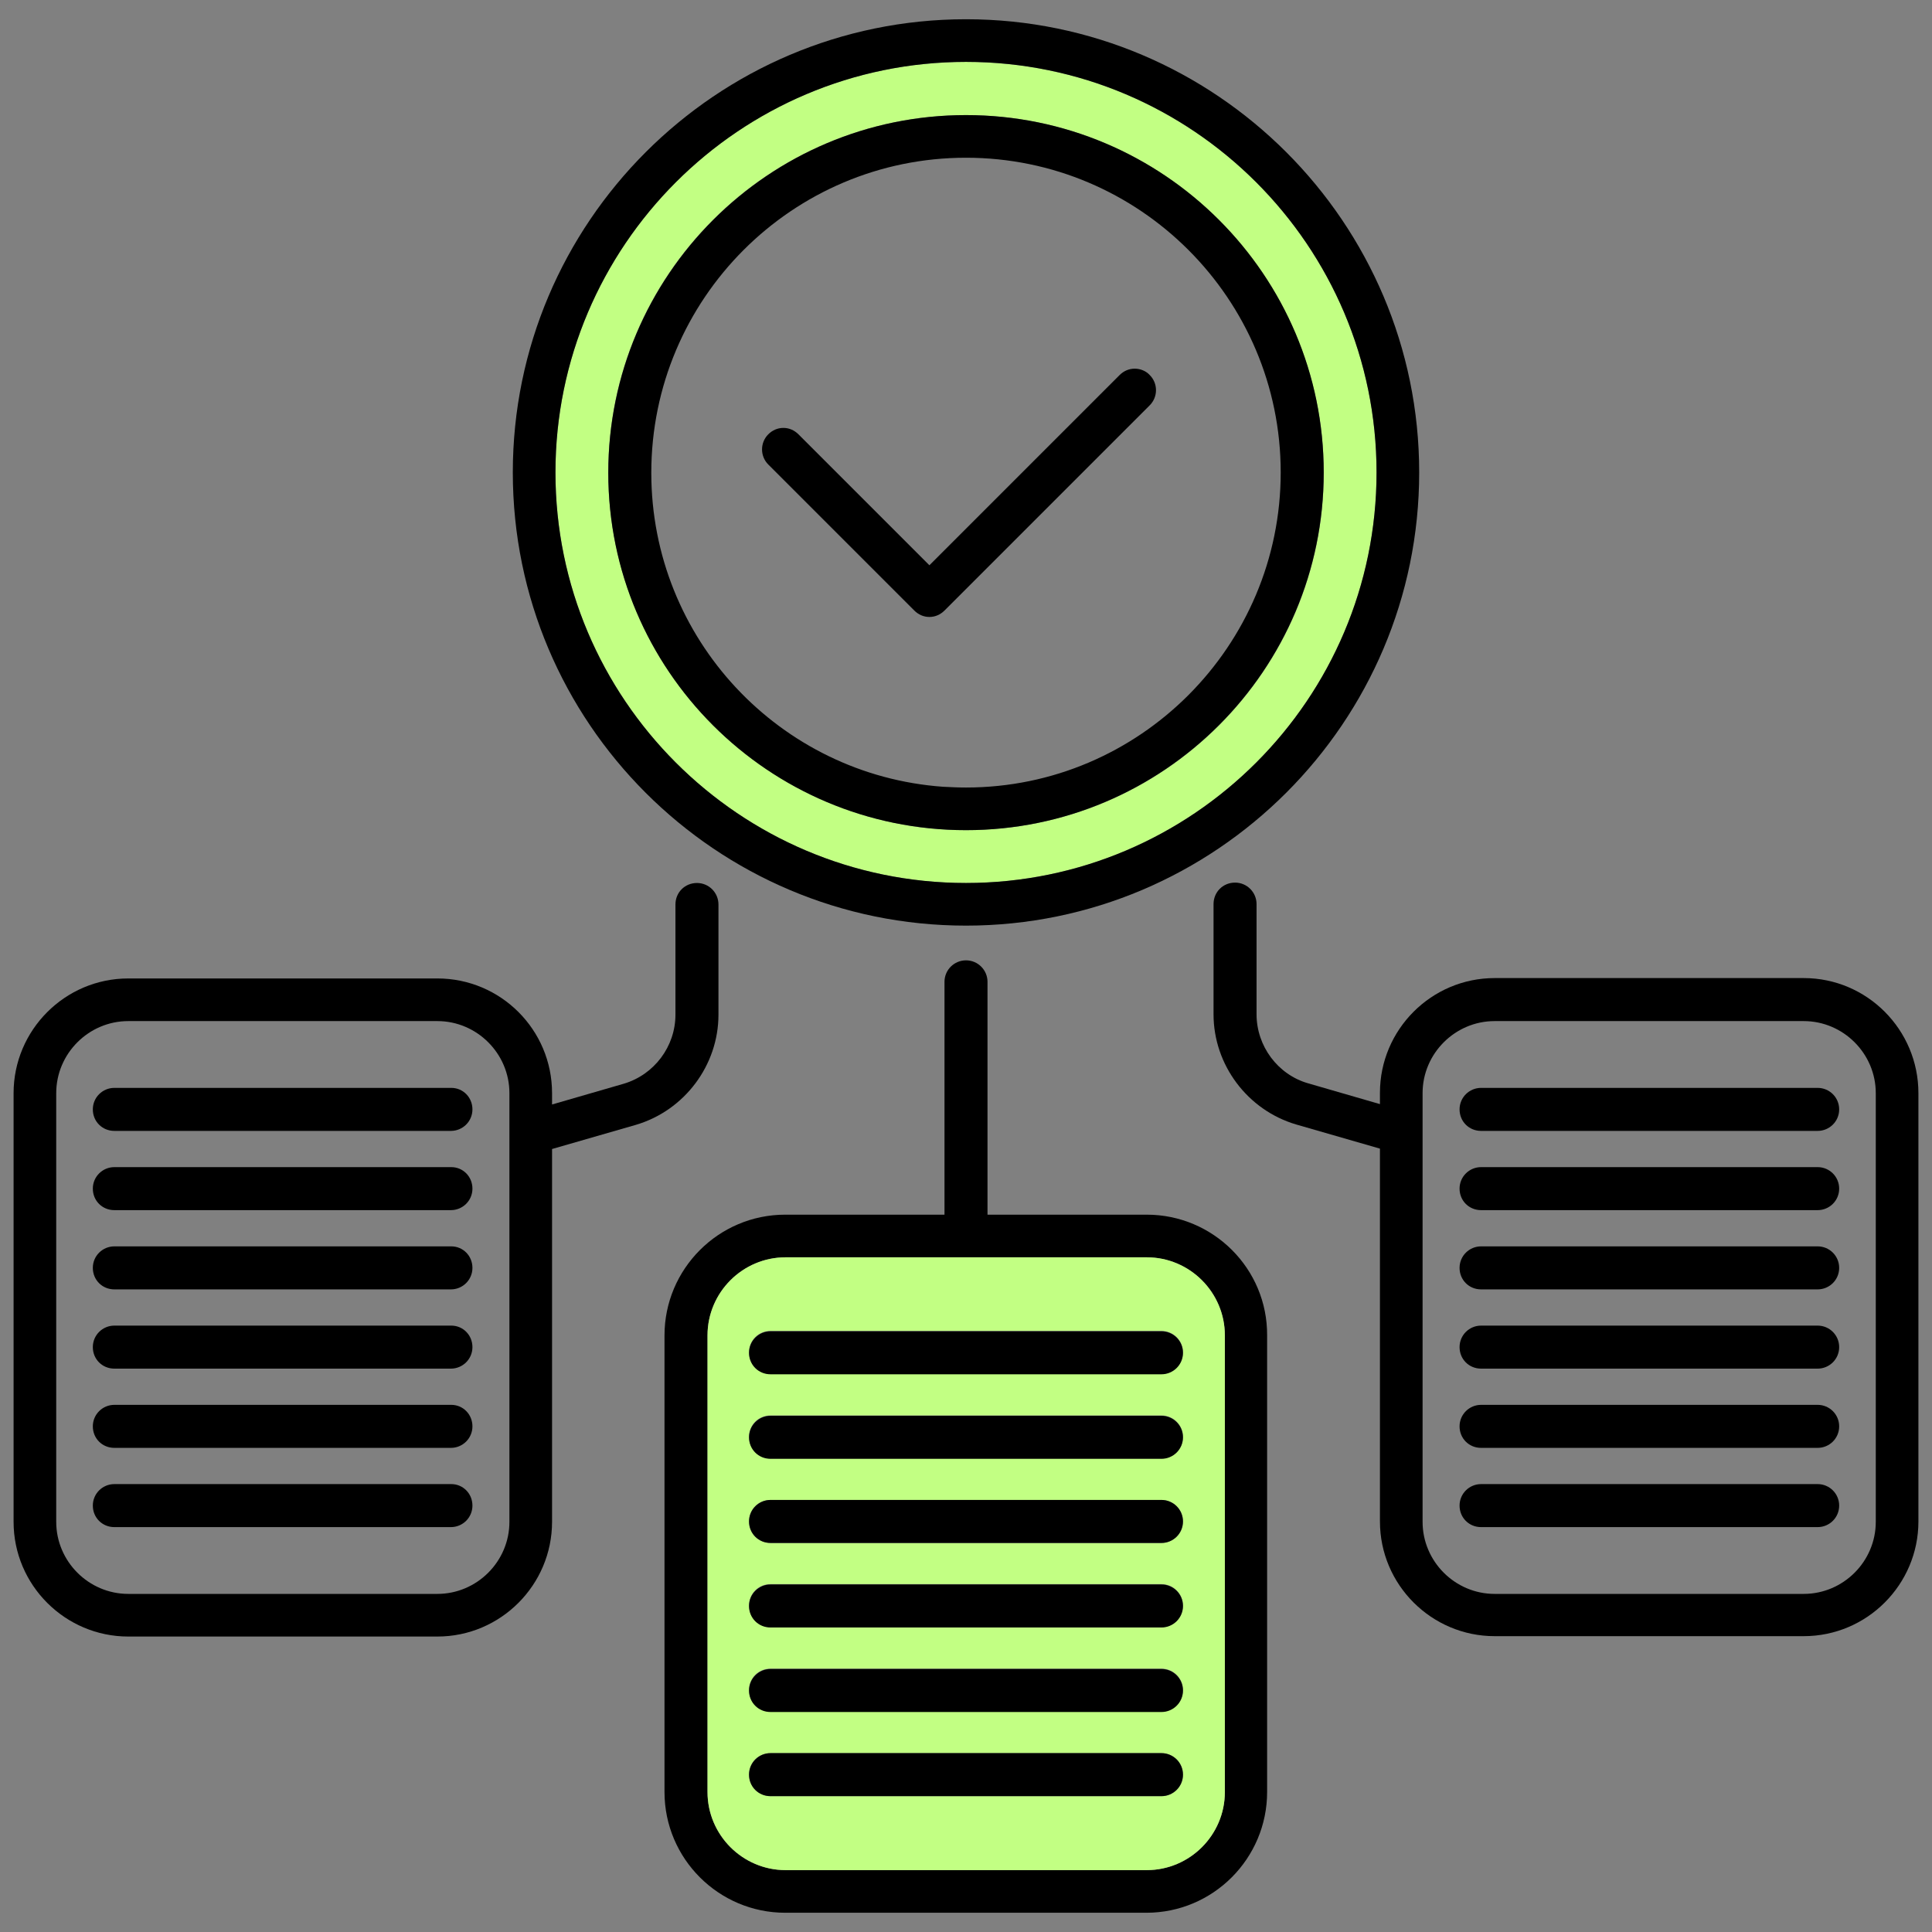 <?xml version="1.0" encoding="UTF-8"?>
<svg xmlns="http://www.w3.org/2000/svg" xmlns:xlink="http://www.w3.org/1999/xlink" id="Layer_1" x="0px" y="0px" viewBox="0 0 512 512" style="enable-background:new 0 0 512 512;" xml:space="preserve">
  <rect x="0" y="0" width="512" height="512" fill="#808080" stroke="none"/>
  <style type="text/css">	.st0{fill:#C2FF83;}	.st1{fill:none;}</style>
  <g>	<path class="st0" d="M249.9,208.4c-43.2-3.1-77.3-39.2-77.3-83.2c0-46,37.4-83.4,83.4-83.4c46,0,83.4,37.4,83.4,83.4  c0,46-37.4,83.4-83.4,83.4h0c46,0,83.4-37.4,83.4-83.4S302,41.8,256,41.8c-46,0-83.4,37.4-83.4,83.4  C172.6,169.2,206.7,205.3,249.9,208.4z"></path>	<path class="st0" d="M256,234c60,0,108.8-48.8,108.8-108.8c0-60-48.8-108.8-108.8-108.8c-60,0-108.8,48.8-108.8,108.8  C147.2,185.2,196,234,256,234z M256,30.5c52.3,0,94.8,42.5,94.8,94.8S308.3,220,256,220c-52.3,0-94.8-42.5-94.8-94.8  S203.7,30.5,256,30.5z"></path>	<path d="M303.9,321.9h-42.2v-61.7c0-3.1-2.5-5.7-5.7-5.7c-3.1,0-5.7,2.5-5.7,5.7v61.7h-42.2c-17.7,0-32,14.4-32,32v121  c0,17.7,14.4,32,32,32h95.7c17.7,0,32-14.4,32-32v-121C335.9,336.2,321.5,321.9,303.9,321.9z M324.6,474.9  c0,11.4-9.3,20.7-20.7,20.7h-95.7c-11.4,0-20.7-9.3-20.7-20.7v-121c0-11.4,9.3-20.7,20.7-20.7h95.7c11.4,0,20.7,9.3,20.7,20.7  V474.9z"></path>	<path d="M190.4,268.9v-29.2c0-3.1-2.5-5.7-5.7-5.7s-5.7,2.5-5.7,5.7v29.2c0,8.4-5.6,15.9-13.7,18.3l-19,5.5v-3  c0-16.8-13.6-30.4-30.4-30.4H34c-16.8,0-30.4,13.7-30.4,30.4v113.6c0,16.8,13.7,30.4,30.4,30.4h81.9c16.8,0,30.4-13.7,30.4-30.4  v-98.8l22.2-6.4C181.4,294.3,190.4,282.3,190.4,268.9z M135,403.3c0,10.5-8.6,19.1-19.1,19.1H34c-10.5,0-19.1-8.6-19.1-19.1V289.7  c0-10.5,8.6-19.1,19.1-19.1h81.9c10.5,0,19.1,8.6,19.1,19.1V403.3z"></path>	<path d="M256,220c52.3,0,94.8-42.5,94.8-94.8S308.3,30.5,256,30.5c-52.3,0-94.8,42.5-94.8,94.8S203.7,220,256,220z M256,41.8  c46,0,83.4,37.4,83.4,83.4S302,208.7,256,208.7h0c-2.1,0-4.1-0.1-6.1-0.2c-43.2-3.1-77.3-39.2-77.3-83.2  C172.6,79.2,210,41.8,256,41.8z"></path>	<path d="M300.7,97.7c-1.5,0-2.9,0.6-4,1.7l-50.4,50.4l-34.7-34.7c-1.1-1.1-2.5-1.7-4-1.7s-2.9,0.6-4,1.7c-2.2,2.2-2.2,5.8,0,8  l38.7,38.7c1.1,1.1,2.5,1.7,4,1.7s2.9-0.6,4-1.7l54.4-54.4c2.2-2.2,2.2-5.8,0-8C303.7,98.3,302.2,97.7,300.7,97.7z"></path>	<path d="M256,245.3c66.2,0,120.1-53.9,120.1-120.1C376.1,59,322.2,5.1,256,5.1c-66.2,0-120.1,53.9-120.1,120.1  C135.9,191.5,189.8,245.3,256,245.3z M256,16.4c60,0,108.8,48.8,108.8,108.8c0,60-48.8,108.8-108.8,108.8  c-60,0-108.8-48.8-108.8-108.8C147.2,65.2,196,16.4,256,16.4z"></path>	<path d="M478,259.2h-81.9c-16.8,0-30.4,13.7-30.4,30.4v3l-19-5.5c-8.1-2.3-13.7-9.9-13.7-18.3v-29.2c0-3.1-2.5-5.7-5.7-5.7  s-5.7,2.5-5.7,5.7v29.2c0,13.4,9,25.4,21.9,29.2l22.2,6.4v98.8c0,16.8,13.7,30.4,30.4,30.4H478c16.8,0,30.4-13.7,30.4-30.4V289.7  C508.4,272.9,494.8,259.2,478,259.2z M497.1,403.3c0,10.5-8.6,19.1-19.1,19.1h-81.9c-10.5,0-19.1-8.6-19.1-19.1V289.7  c0-10.5,8.6-19.1,19.1-19.1H478c10.5,0,19.1,8.6,19.1,19.1V403.3z"></path>	<path class="st0" d="M303.9,333.2h-95.7c-11.4,0-20.7,9.3-20.7,20.7v121c0,11.4,9.3,20.7,20.7,20.7h95.7c11.4,0,20.7-9.3,20.7-20.7  v-121C324.6,342.5,315.3,333.2,303.9,333.2z M307.8,476H204.2c-3.1,0-5.7-2.5-5.7-5.7s2.5-5.7,5.7-5.7h103.6c3.1,0,5.7,2.5,5.7,5.7  S310.9,476,307.8,476z M307.8,453.6H204.2c-3.1,0-5.7-2.5-5.7-5.7s2.5-5.7,5.7-5.7h103.6c3.1,0,5.7,2.5,5.7,5.7  S310.9,453.6,307.8,453.6z M307.8,431.2H204.2c-3.1,0-5.7-2.5-5.7-5.7s2.5-5.7,5.7-5.7h103.6c3.1,0,5.7,2.5,5.7,5.7  S310.9,431.2,307.8,431.2z M307.8,408.9H204.2c-3.1,0-5.7-2.5-5.7-5.7s2.5-5.7,5.7-5.7h103.6c3.1,0,5.7,2.5,5.7,5.7  S310.9,408.9,307.8,408.9z M307.8,386.5H204.2c-3.1,0-5.7-2.5-5.7-5.7s2.5-5.7,5.7-5.7h103.6c3.1,0,5.7,2.5,5.7,5.7  S310.9,386.5,307.8,386.5z M307.8,364.1H204.2c-3.1,0-5.7-2.5-5.7-5.7s2.5-5.7,5.7-5.7h103.6c3.1,0,5.7,2.5,5.7,5.7  S310.9,364.1,307.8,364.1z"></path>	<path d="M307.8,352.8H204.2c-3.1,0-5.7,2.5-5.7,5.7s2.5,5.7,5.7,5.7h103.6c3.1,0,5.7-2.5,5.7-5.7S310.9,352.8,307.8,352.8z"></path>	<path d="M307.8,419.9H204.2c-3.1,0-5.7,2.5-5.7,5.7s2.5,5.7,5.7,5.7h103.6c3.1,0,5.7-2.5,5.7-5.7S310.9,419.9,307.8,419.9z"></path>	<path d="M307.8,397.5H204.2c-3.1,0-5.7,2.5-5.7,5.7s2.5,5.7,5.7,5.7h103.6c3.1,0,5.7-2.5,5.7-5.7S310.9,397.5,307.8,397.5z"></path>	<path d="M307.8,442.3H204.2c-3.1,0-5.7,2.5-5.7,5.7s2.5,5.7,5.7,5.7h103.6c3.1,0,5.7-2.5,5.7-5.7S310.9,442.3,307.8,442.3z"></path>	<path d="M307.8,375.2H204.2c-3.1,0-5.7,2.5-5.7,5.7s2.5,5.7,5.7,5.7h103.6c3.1,0,5.7-2.5,5.7-5.7S310.9,375.2,307.8,375.2z"></path>	<path d="M307.8,464.6H204.2c-3.1,0-5.7,2.5-5.7,5.7s2.5,5.7,5.7,5.7h103.6c3.1,0,5.7-2.5,5.7-5.7S310.9,464.6,307.8,464.6z"></path>	<path d="M119.6,351.3H30.3c-3.1,0-5.7,2.5-5.7,5.7s2.5,5.7,5.7,5.7h89.2c3.1,0,5.7-2.5,5.7-5.7S122.7,351.3,119.6,351.3z"></path>	<path d="M119.6,330.3H30.3c-3.1,0-5.7,2.5-5.7,5.7s2.5,5.7,5.7,5.7h89.2c3.1,0,5.7-2.5,5.7-5.7S122.7,330.3,119.6,330.3z"></path>	<path d="M119.6,309.3H30.3c-3.1,0-5.7,2.5-5.7,5.7s2.5,5.7,5.7,5.7h89.2c3.1,0,5.7-2.5,5.7-5.7S122.7,309.3,119.6,309.3z"></path>	<path d="M119.6,288.3H30.3c-3.1,0-5.7,2.5-5.7,5.7s2.5,5.7,5.7,5.7h89.2c3.1,0,5.7-2.5,5.7-5.7S122.7,288.3,119.6,288.3z"></path>	<path d="M119.6,372.3H30.3c-3.1,0-5.7,2.5-5.7,5.7s2.5,5.7,5.7,5.7h89.2c3.1,0,5.7-2.5,5.7-5.7S122.7,372.3,119.6,372.3z"></path>	<path d="M119.6,393.3H30.3c-3.1,0-5.7,2.5-5.7,5.7s2.5,5.7,5.7,5.7h89.2c3.1,0,5.7-2.5,5.7-5.7S122.7,393.3,119.6,393.3z"></path>	<path d="M481.7,351.3h-89.2c-3.1,0-5.7,2.5-5.7,5.7s2.5,5.7,5.7,5.7h89.2c3.1,0,5.7-2.5,5.7-5.7S484.8,351.3,481.7,351.3z"></path>	<path d="M481.7,330.3h-89.2c-3.1,0-5.7,2.5-5.7,5.7s2.5,5.7,5.7,5.7h89.2c3.1,0,5.7-2.5,5.7-5.7S484.8,330.3,481.7,330.3z"></path>	<path d="M481.7,288.3h-89.2c-3.1,0-5.7,2.5-5.7,5.7s2.5,5.7,5.7,5.7h89.2c3.1,0,5.7-2.5,5.7-5.7S484.8,288.3,481.7,288.3z"></path>	<path d="M481.7,309.3h-89.2c-3.1,0-5.7,2.5-5.7,5.7s2.5,5.7,5.7,5.7h89.2c3.1,0,5.7-2.5,5.7-5.7S484.8,309.3,481.7,309.3z"></path>	<path d="M481.7,393.3h-89.2c-3.1,0-5.7,2.5-5.7,5.7s2.5,5.7,5.7,5.7h89.2c3.1,0,5.7-2.5,5.7-5.7S484.8,393.3,481.7,393.3z"></path>	<path d="M481.7,372.3h-89.2c-3.1,0-5.7,2.5-5.7,5.7s2.5,5.7,5.7,5.7h89.2c3.1,0,5.7-2.5,5.7-5.7S484.8,372.3,481.7,372.3z"></path></g>
</svg>
